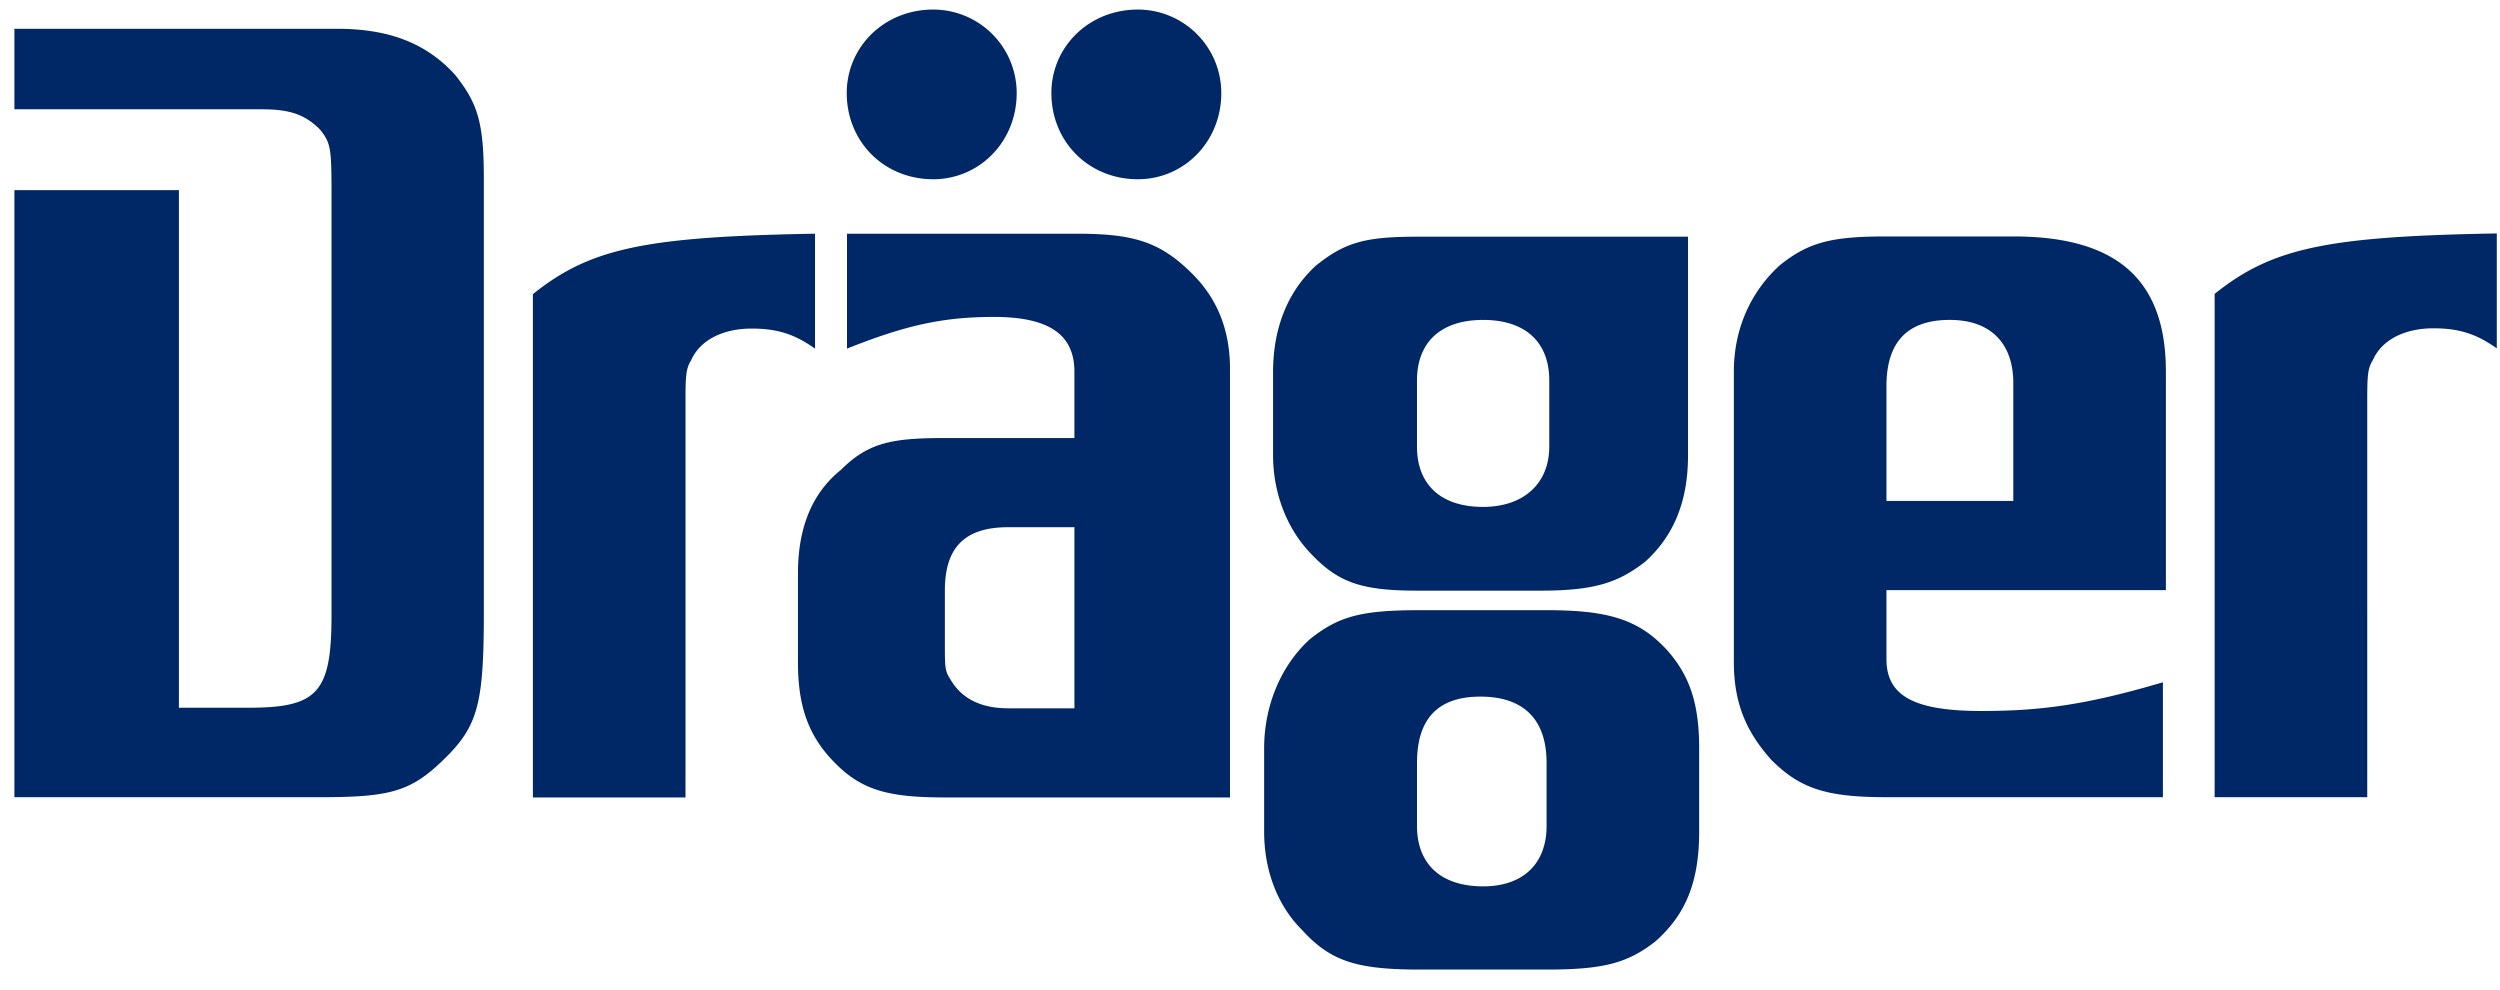 <svg xmlns="http://www.w3.org/2000/svg" width="96" height="38" fill="none"><g clip-path="url(#a)"><path fill="#002766" d="M85.042 30.612h5.86V15.594c0-1.103 0-1.436.219-1.77.333-.77 1.217-1.217 2.32-1.217 1 0 1.655.218 2.436.77V8.964c-6.526.115-8.628.552-10.835 2.321v19.327ZM72.44 19.236v-4.412c0-1.655.77-2.54 2.435-2.54 1.55 0 2.436.885 2.436 2.425v4.527H72.44Zm10.73 3.424v-8.388c0-3.539-1.884-5.193-5.86-5.193h-4.87c-2.103 0-2.987.218-4.09 1.103-1.104.999-1.77 2.425-1.77 4.09v11.147c0 1.54.448 2.654 1.437 3.757 1.103 1.103 2.102 1.436 4.423 1.436h10.616v-4.413c-2.987.885-4.757 1.103-6.963 1.103-2.54 0-3.653-.551-3.653-1.988V22.66h10.73Zm-28.756 6.63c0-1.655.77-2.54 2.435-2.54s2.54.885 2.54 2.54v2.425c0 1.436-.885 2.321-2.436 2.321-1.655 0-2.54-.885-2.54-2.32V29.29Zm10.834-.551c0-1.655-.333-2.758-1.218-3.758-1.103-1.217-2.32-1.55-4.641-1.55h-4.871c-2.207 0-3.091.218-4.205 1.103-1.103.989-1.77 2.54-1.77 4.194v3.206c0 1.55.552 2.872 1.437 3.757 1.103 1.218 2.102 1.54 4.538 1.54h4.87c2.103 0 3.102-.218 4.205-1.103 1.103-.989 1.655-2.206 1.655-4.194v-3.206.01ZM54.413 14.605c0-1.436.884-2.32 2.54-2.32 1.654 0 2.539.884 2.539 2.32v2.54c0 1.436-1 2.32-2.54 2.32-1.655 0-2.54-.884-2.54-2.32v-2.54ZM64.81 9.089H54.413c-1.988 0-2.769.218-3.872 1.103-1.103 1-1.655 2.425-1.655 4.09v3.206c0 1.322.448 2.654 1.332 3.643 1.104 1.217 1.988 1.55 4.205 1.55h4.756c2.103 0 2.987-.333 3.986-1.103 1.104-.989 1.655-2.32 1.655-4.09V9.099l-.01-.01Zm-23.553 18.11h-2.54c-.998 0-1.768-.334-2.216-1.104-.218-.333-.218-.437-.218-1.436V22.67c0-1.655.77-2.425 2.435-2.425h2.54v6.952Zm0-10.377h-5.089c-1.988 0-2.873.218-3.872 1.218-1.103.884-1.654 2.206-1.654 3.975v3.424c0 1.54.333 2.654 1.217 3.643 1.103 1.218 2.103 1.54 4.423 1.54h10.95V14.168c0-1.436-.448-2.654-1.437-3.643-1.218-1.218-2.217-1.55-4.423-1.55h-8.847v4.412c2.217-.884 3.653-1.217 5.641-1.217 2.103 0 3.091.666 3.091 2.102v2.55ZM43.693.367c-1.884 0-3.32 1.437-3.32 3.206 0 1.873 1.436 3.31 3.32 3.31 1.77 0 3.205-1.437 3.205-3.31A3.207 3.207 0 0 0 43.693.367Zm-7.858 0c-1.884 0-3.32 1.437-3.32 3.206 0 1.873 1.436 3.31 3.32 3.31 1.77 0 3.206-1.437 3.206-3.31A3.207 3.207 0 0 0 35.834.367ZM20.463 30.622h5.86V15.604c0-1.103 0-1.436.218-1.77.333-.77 1.218-1.217 2.32-1.217 1 0 1.656.219 2.436.77V8.974c-6.525.115-8.628.552-10.834 2.321v19.327ZM.553 1.106v3.091h9.513c1.103 0 1.654.219 2.216.77.448.552.448.77.448 2.759v15.913c0 2.987-.552 3.538-3.206 3.538H6.87V7.3H.553v23.313h11.719c2.768 0 3.539-.219 4.87-1.55 1.218-1.218 1.437-2.103 1.437-5.527V6.85c0-2.102-.219-2.872-1.103-3.975-1.103-1.218-2.54-1.77-4.538-1.77H.553Z"/></g><defs><clipPath id="a"><path fill="#fff" d="M.553.357h95.334V37.23H.553z"/></clipPath></defs></svg>